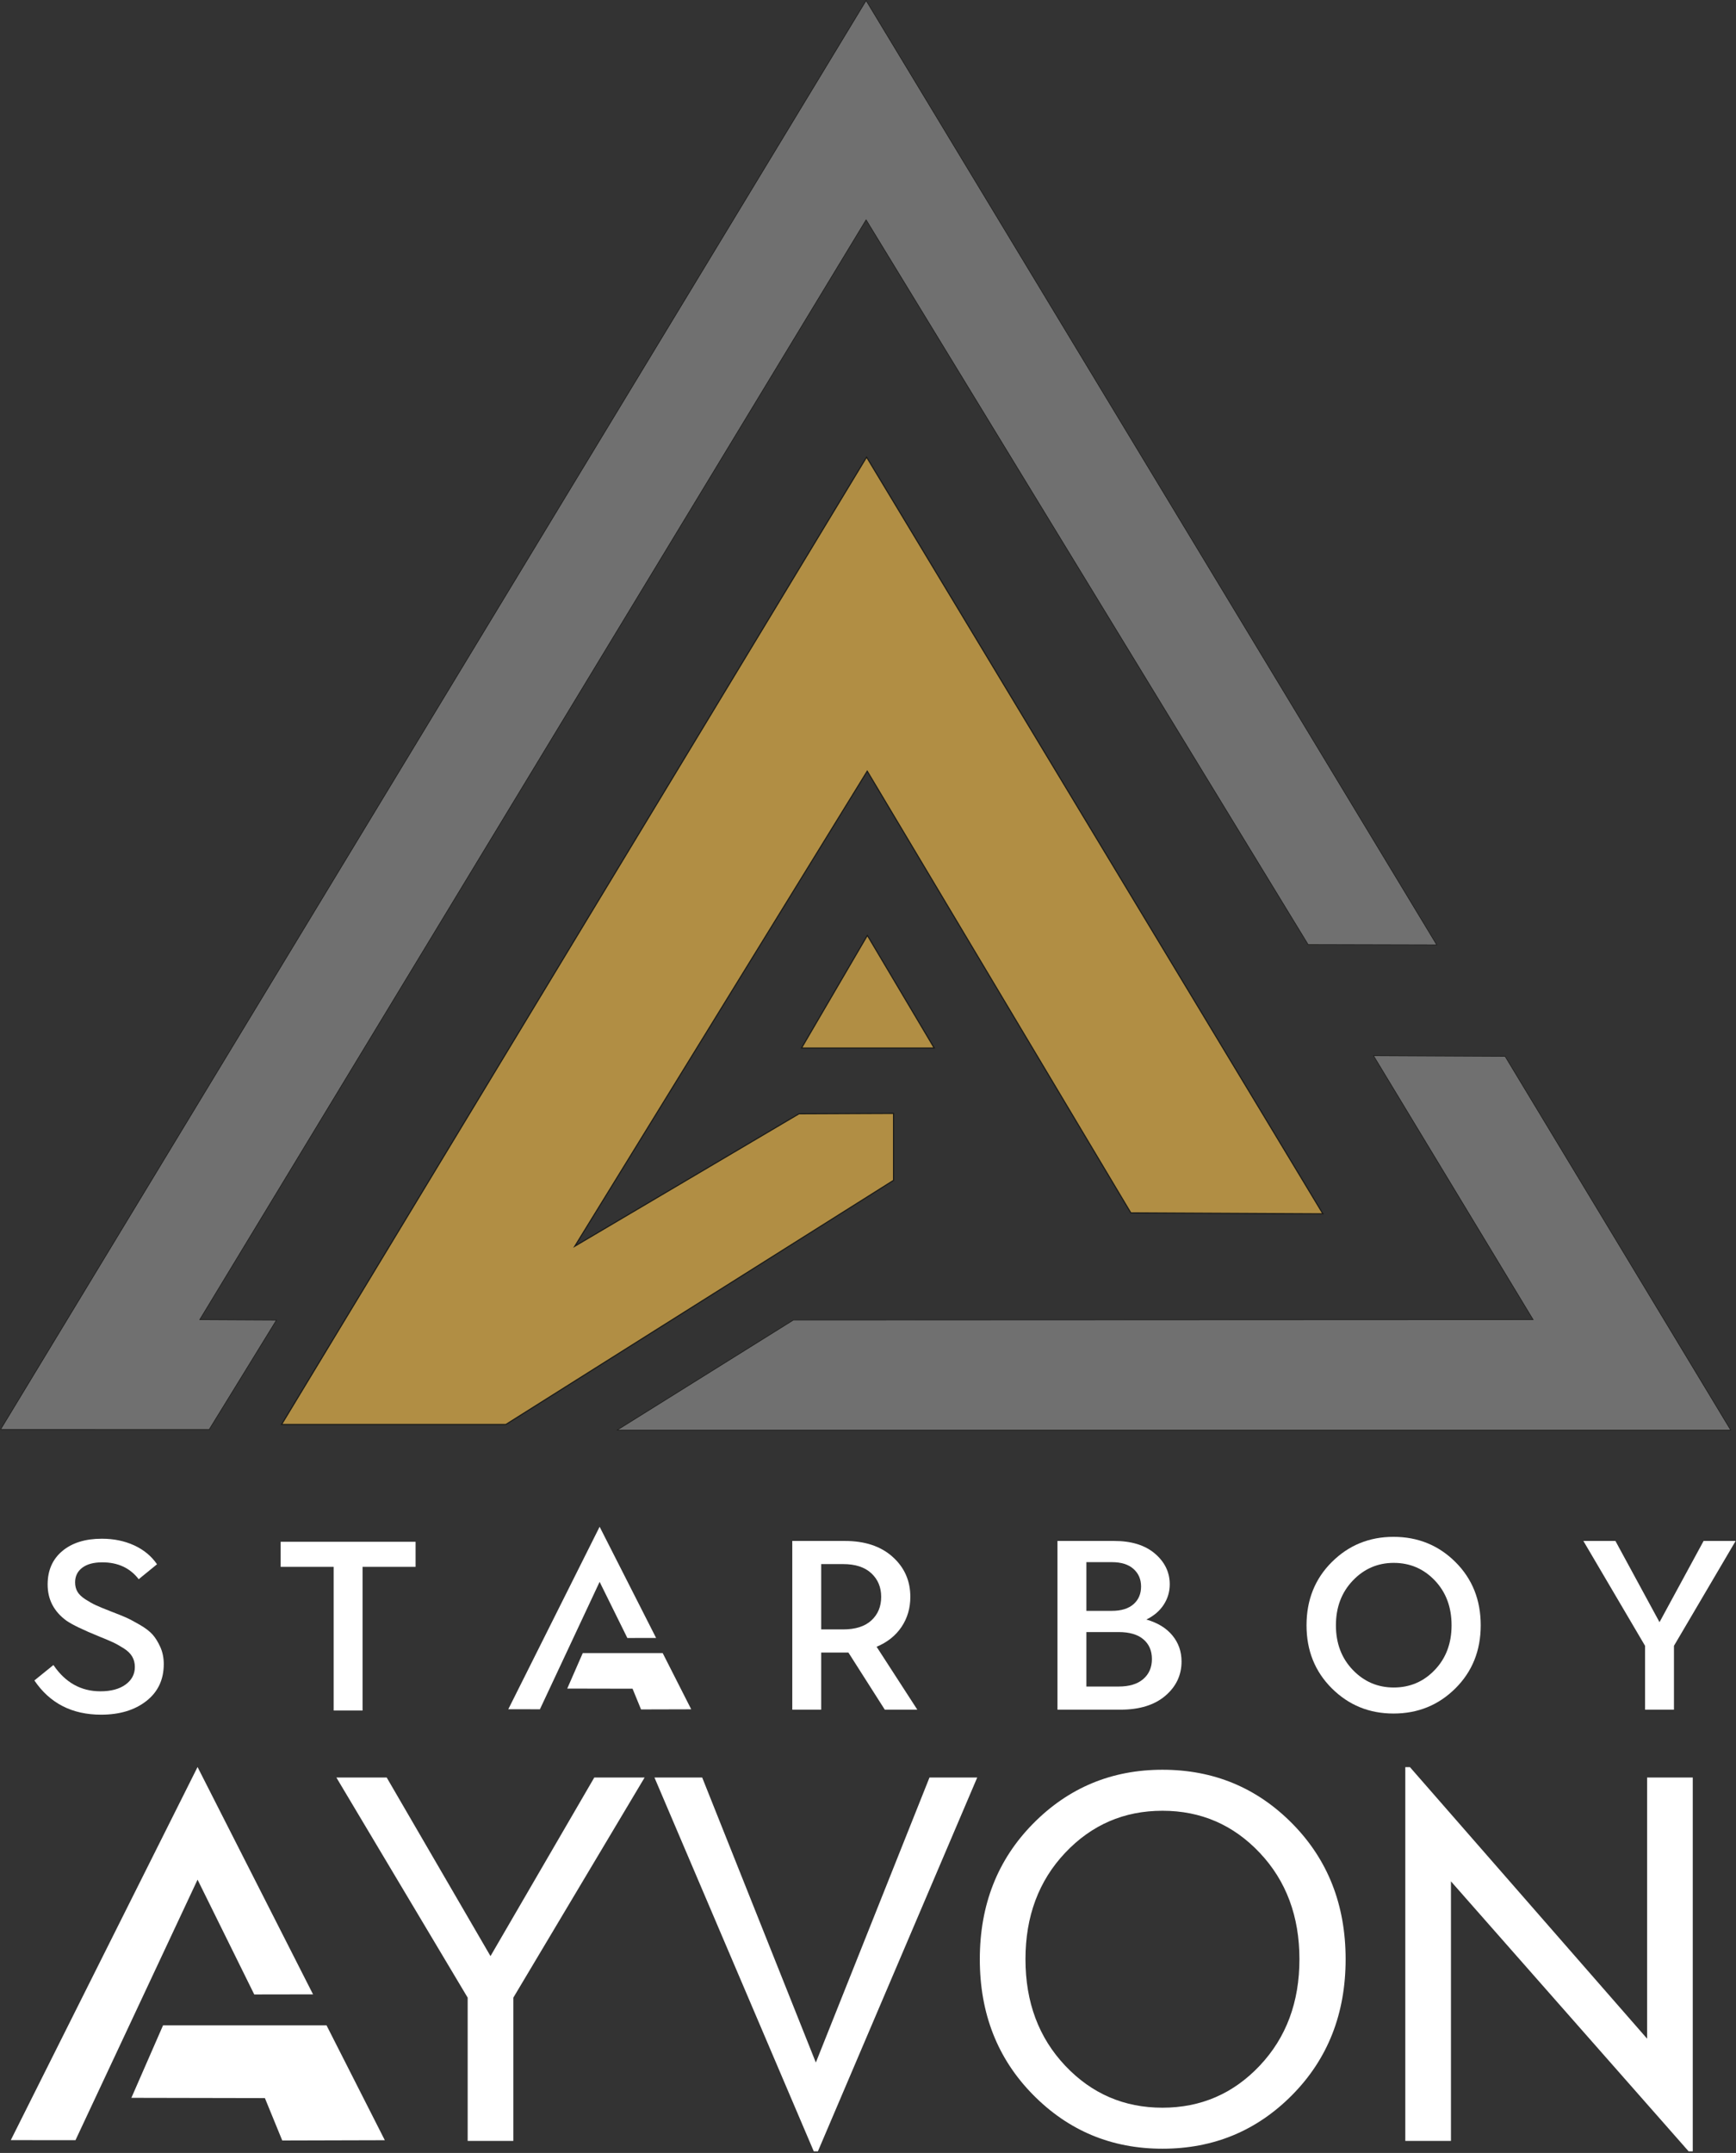 <?xml version="1.0" encoding="UTF-8" standalone="no"?>
<!-- Generator: Adobe Illustrator 19.0.1, SVG Export Plug-In . SVG Version: 6.00 Build 0)  -->

<svg
   version="1.1"
   id="Layer_1"
   x="0px"
   y="0px"
   width="1152"
   height="1428"
   viewBox="0 0 1152 1428"
   xml:space="preserve"
   xmlns="http://www.w3.org/2000/svg"
   xmlns:svg="http://www.w3.org/2000/svg"><rect x="0" y="0" width="1152" height="1428" fill="#333333" stroke="none"/><defs
   id="defs9"><clipPath
     clipPathUnits="userSpaceOnUse"
     id="clipPath88"><path
       d="M 0,841.89 H 595.276 V 0 H 0 Z"
       id="path86" /></clipPath></defs>
	
<g
   id="g10"
   transform="matrix(3.194,0,0,-3.194,574.745,145.446)"><path
     d="m 0,0 91.871,-150.555 26.584,-0.068 L 0,45.313 l -179.718,-296.557 43.201,-0.016 13.904,22.606 -15.939,0.084 z m 105.526,-173.753 33.161,-54.817 -153.767,-0.068 -36.439,-22.74 231.05,-0.002 -46.802,77.492 z"
     style="fill:#030305;fill-opacity:1;fill-rule:evenodd;stroke:none"
     id="path12" /></g><g
   id="g14"
   transform="matrix(3.194,0,0,-3.194,574.745,145.446)"><path
     d="m 0,0 91.871,-150.555 26.584,-0.068 L 0,45.313 l -179.718,-296.557 43.201,-0.016 13.904,22.606 -15.939,0.084 z m 105.526,-173.753 33.161,-54.817 -153.767,-0.068 -36.439,-22.74 231.05,-0.002 -46.802,77.492 z"
     style="fill:none;stroke:#1a1a18;stroke-width:0.225;stroke-linecap:butt;stroke-linejoin:miter;stroke-miterlimit:22.926;stroke-dasharray:none;stroke-opacity:1"
     id="path16" /></g><g
   id="g26"
   transform="matrix(3.194,0,0,-3.194,574.745,145.446)"><path
     d="m 0,0 91.871,-150.555 26.584,-0.068 L 0,45.313 l -179.718,-296.557 43.201,-0.016 13.904,22.606 -15.939,0.084 z m 105.526,-173.753 33.161,-54.817 -153.767,-0.068 -36.439,-22.74 231.05,-0.002 -46.802,77.492 z"
     style="fill:#030305;fill-opacity:1;fill-rule:evenodd;stroke:none"
     id="path28" /></g><g
   id="g30"
   transform="matrix(3.194,0,0,-3.194,574.745,145.446)"
   style="fill:#707070;fill-opacity:1;stroke:none"><path
     d="m 0,0 91.871,-150.555 26.584,-0.068 L 0,45.313 l -179.718,-296.557 43.201,-0.016 13.904,22.606 -15.939,0.084 z m 105.526,-173.753 33.161,-54.817 -153.767,-0.068 -36.439,-22.74 231.05,-0.002 -46.802,77.492 z"
     style="fill:#707070;fill-opacity:1;stroke:none;stroke-width:0.225;stroke-linecap:butt;stroke-linejoin:miter;stroke-miterlimit:22.926;stroke-dasharray:none;stroke-opacity:1"
     id="path32" /></g><g
   id="g42"
   transform="matrix(3.194,0,0,-3.194,531.912,695.111)"><path
     d="M 0,0 H 27.556 L 13.671,23.385 Z"
     style="fill:#030305;fill-opacity:1;fill-rule:evenodd;stroke:none"
     id="path44" /></g><g
   id="g46"
   transform="matrix(3.194,0,0,-3.194,531.912,695.111)"
   style="fill:#b18e44;fill-opacity:1"><path
     d="M 0,0 H 27.556 L 13.671,23.385 Z"
     style="fill:#b18e44;fill-opacity:1;stroke:#1a1a18;stroke-width:0.225;stroke-linecap:butt;stroke-linejoin:miter;stroke-miterlimit:22.926;stroke-dasharray:none;stroke-opacity:1"
     id="path48" /></g><g
   id="g58"
   transform="matrix(3.194,0,0,-3.194,750.413,804.441)"
   style="fill:#b18e44;fill-opacity:1"><path
     d="m 0,0 -54.765,91.728 -60.761,-98.664 46.579,27.498 19.642,0.083 V 6.752 l -80.548,-50.701 h -46.588 L -54.899,156.934 39.902,-0.204 Z"
     style="fill:#b18e44;fill-opacity:1;fill-rule:evenodd;stroke:none"
     id="path60" /></g><g
   id="g62"
   transform="matrix(3.194,0,0,-3.194,750.413,804.441)"><path
     d="m 0,0 -54.765,91.728 -60.761,-98.664 46.579,27.498 19.642,0.083 V 6.752 l -80.548,-50.701 h -46.588 L -54.899,156.934 39.902,-0.204 Z"
     style="fill:none;stroke:#1a1a18;stroke-width:0.225;stroke-linecap:butt;stroke-linejoin:miter;stroke-miterlimit:22.926;stroke-dasharray:none;stroke-opacity:1"
     id="path64" /></g><g
   id="g74"
   transform="matrix(3.194,0,0,-3.194,7.163,1419.489)"
   style="fill:#ffffff"><path
     d="M 0,0 13.442,-0.005 38.803,54.093 50.581,30.254 62.796,30.274 38.802,77.483 Z M 25.052,8.785 52.794,8.729 56.398,-0.074 77.709,-0.016 65.597,23.839 H 31.633 Z"
     style="fill:#ffffff;fill-opacity:1;fill-rule:evenodd;stroke:none"
     id="path76" /></g><g
   id="g78"
   transform="matrix(3.194,0,0,-3.194,337.286,1133.702)"
   style="fill:#ffffff"><path
     d="m 0,0 6.575,-0.002 12.404,26.46 5.761,-11.66 5.974,0.01 -11.735,23.091 z M 12.253,4.297 25.822,4.269 27.586,-0.036 38.009,-0.008 32.085,11.66 H 15.472 Z"
     style="fill:#ffffff;fill-opacity:1;fill-rule:evenodd;stroke:none"
     id="path80" /></g><g
   id="g82"
   transform="matrix(3.194,0,0,-3.194,-362.155,2468.286)"
   style="fill:#ffffff"><g
     id="g84"
     clip-path="url(#clipPath88)"
     style="fill:#ffffff"><g
       id="g90"
       transform="translate(134.395,416.715)"
       style="fill:#ffffff"><path
         d="m 0,0 c -6.04,0 -10.662,2.369 -13.866,7.108 l 3.955,3.204 c 2.469,-3.638 5.723,-5.457 9.761,-5.457 2.202,0 3.946,0.468 5.231,1.402 1.284,0.934 1.927,2.153 1.927,3.654 0,0.801 -0.184,1.519 -0.551,2.153 -0.367,0.634 -0.959,1.209 -1.777,1.727 -0.817,0.517 -1.568,0.934 -2.252,1.251 -0.684,0.317 -1.61,0.709 -2.778,1.176 -3.371,1.369 -5.657,2.47 -6.858,3.304 -2.603,1.902 -3.905,4.405 -3.905,7.509 0,2.936 1.018,5.256 3.054,6.958 2.035,1.701 4.772,2.552 8.209,2.552 2.47,0 4.705,-0.458 6.708,-1.376 2.002,-0.918 3.587,-2.227 4.755,-3.929 L 7.809,28.132 c -1.802,2.336 -4.322,3.504 -7.559,3.504 -1.802,0 -3.195,-0.376 -4.179,-1.126 -0.985,-0.751 -1.477,-1.761 -1.477,-3.029 0,-0.734 0.159,-1.376 0.475,-1.927 0.317,-0.551 0.86,-1.076 1.627,-1.577 0.768,-0.5 1.493,-0.909 2.178,-1.226 0.684,-0.317 1.71,-0.743 3.078,-1.277 1.402,-0.534 2.461,-0.959 3.179,-1.276 0.717,-0.317 1.668,-0.818 2.853,-1.502 1.185,-0.684 2.077,-1.36 2.678,-2.027 0.601,-0.667 1.143,-1.535 1.627,-2.603 0.484,-1.068 0.726,-2.253 0.726,-3.554 0,-3.237 -1.21,-5.798 -3.629,-7.684 C 6.966,0.943 3.838,0 0,0"
         style="fill:#ffffff;fill-opacity:1;fill-rule:nonzero;stroke:none"
         id="path92" /></g><g
       id="g94"
       transform="translate(182.708,417.58)"
       style="fill:#ffffff"><path
         d="M 0,0 V 29.834 H -11.013 V 35.04 H 17.019 V 29.834 H 6.007 V 0 Z"
         style="fill:#ffffff;fill-opacity:1;fill-rule:nonzero;stroke:none"
         id="path96" /></g><g
       id="g98"
       transform="translate(277.992,417.754)"
       style="fill:#ffffff"><path
         d="m 0,0 v 35.04 h 10.913 c 4.171,0 7.483,-1.101 9.936,-3.304 2.453,-2.202 3.679,-4.972 3.679,-8.309 0,-2.336 -0.609,-4.414 -1.827,-6.232 -1.218,-1.819 -2.945,-3.196 -5.181,-4.13 L 25.979,0 H 19.222 L 11.663,11.864 H 6.007 V 0 Z m 6.007,16.669 h 4.555 c 2.57,0 4.53,0.626 5.882,1.877 1.351,1.251 2.027,2.879 2.027,4.881 0,2.002 -0.684,3.637 -2.052,4.905 -1.368,1.268 -3.321,1.902 -5.857,1.902 H 6.007 Z"
         style="fill:#ffffff;fill-opacity:1;fill-rule:nonzero;stroke:none"
         id="path100" /></g><g
       id="g102"
       transform="translate(333.088,417.754)"
       style="fill:#ffffff"><path
         d="m 0,0 v 35.04 h 11.764 c 3.604,0 6.432,-0.876 8.484,-2.628 2.052,-1.752 3.079,-3.88 3.079,-6.382 0,-1.535 -0.418,-2.945 -1.252,-4.23 -0.834,-1.285 -2.035,-2.311 -3.604,-3.079 2.336,-0.667 4.138,-1.768 5.406,-3.303 1.268,-1.536 1.902,-3.338 1.902,-5.407 0,-2.836 -1.126,-5.214 -3.378,-7.133 C 20.148,0.96 17.036,0 13.065,0 Z m 6.007,20.523 h 5.306 c 1.935,0 3.429,0.459 4.48,1.377 1.051,0.918 1.577,2.144 1.577,3.679 0,1.502 -0.526,2.72 -1.577,3.654 -1.051,0.935 -2.545,1.402 -4.48,1.402 H 6.007 Z m 0,-15.717 h 6.708 c 2.202,0 3.904,0.517 5.105,1.551 1.202,1.035 1.802,2.42 1.802,4.155 0,1.735 -0.592,3.103 -1.777,4.105 -1.184,1.001 -2.895,1.501 -5.13,1.501 H 6.007 Z"
         style="fill:#ffffff;fill-opacity:1;fill-rule:nonzero;stroke:none"
         id="path104" /></g><g
       id="g106"
       transform="translate(402.904,416.953)"
       style="fill:#ffffff"><path
         d="m 0,0 c -5.039,0 -9.311,1.744 -12.815,5.231 -3.504,3.487 -5.256,7.85 -5.256,13.09 0,5.272 1.752,9.653 5.256,13.14 3.504,3.487 7.776,5.231 12.815,5.231 5.072,0 9.361,-1.744 12.865,-5.231 3.504,-3.487 5.256,-7.868 5.256,-13.14 0,-5.24 -1.752,-9.603 -5.256,-13.09 C 9.361,1.744 5.072,0 0,0 m 0.05,5.406 c 3.371,0 6.215,1.218 8.535,3.654 2.319,2.436 3.479,5.523 3.479,9.261 0,3.771 -1.16,6.874 -3.479,9.31 -2.32,2.436 -5.164,3.654 -8.535,3.654 -3.337,0 -6.174,-1.226 -8.51,-3.679 -2.336,-2.452 -3.504,-5.548 -3.504,-9.285 0,-3.738 1.168,-6.825 3.504,-9.261 2.336,-2.436 5.173,-3.654 8.51,-3.654"
         style="fill:#ffffff;fill-opacity:1;fill-rule:nonzero;stroke:none"
         id="path108" /></g><g
       id="g110"
       transform="translate(455.167,417.754)"
       style="fill:#ffffff"><path
         d="M 0,0 V 13.265 L -12.815,35.04 h 6.658 l 9.161,-16.869 9.16,16.869 h 6.658 L 6.007,13.265 V 0 Z"
         style="fill:#ffffff;fill-opacity:1;fill-rule:nonzero;stroke:none"
         id="path112" /></g><g
       id="g114"
       transform="translate(210.55,328.2)"
       style="fill:#ffffff"><path
         d="m 0,0 v 29.754 l -27.275,45.709 h 10.457 L 4.743,38.379 26.304,75.463 H 36.761 L 9.487,29.754 V 0 Z M 71.906,-2.156 38.81,75.463 h 9.918 L 72.337,16.279 95.946,75.463 h 9.918 L 72.768,-2.156 Z m 72.445,0.539 c -10.565,0 -19.531,3.737 -26.897,11.212 -7.367,7.474 -11.05,16.853 -11.05,28.137 0,11.283 3.683,20.662 11.05,28.137 7.366,7.474 16.332,11.212 26.897,11.212 10.637,0 19.638,-3.738 27.005,-11.212 7.367,-7.475 11.05,-16.854 11.05,-28.137 0,-11.284 -3.683,-20.663 -11.05,-28.137 C 163.989,2.12 154.988,-1.617 144.351,-1.617 M 124.137,15.632 C 129.635,9.81 136.373,6.9 144.351,6.9 c 7.978,0 14.715,2.91 20.213,8.732 5.498,5.821 8.247,13.188 8.247,22.1 0,8.911 -2.749,16.278 -8.247,22.1 -5.498,5.821 -12.235,8.732 -20.213,8.732 -7.978,0 -14.716,-2.911 -20.214,-8.732 -5.498,-5.822 -8.247,-13.189 -8.247,-22.1 0,-8.912 2.749,-16.279 8.247,-22.1 M 253.665,-2.156 204.291,53.902 V 0 h -9.487 v 77.62 h 0.97 l 49.267,-56.383 v 54.226 h 9.487 V -2.156 Z"
         style="fill:#ffffff;fill-opacity:1;fill-rule:nonzero;stroke:none"
         id="path116" /></g></g></g></svg>
